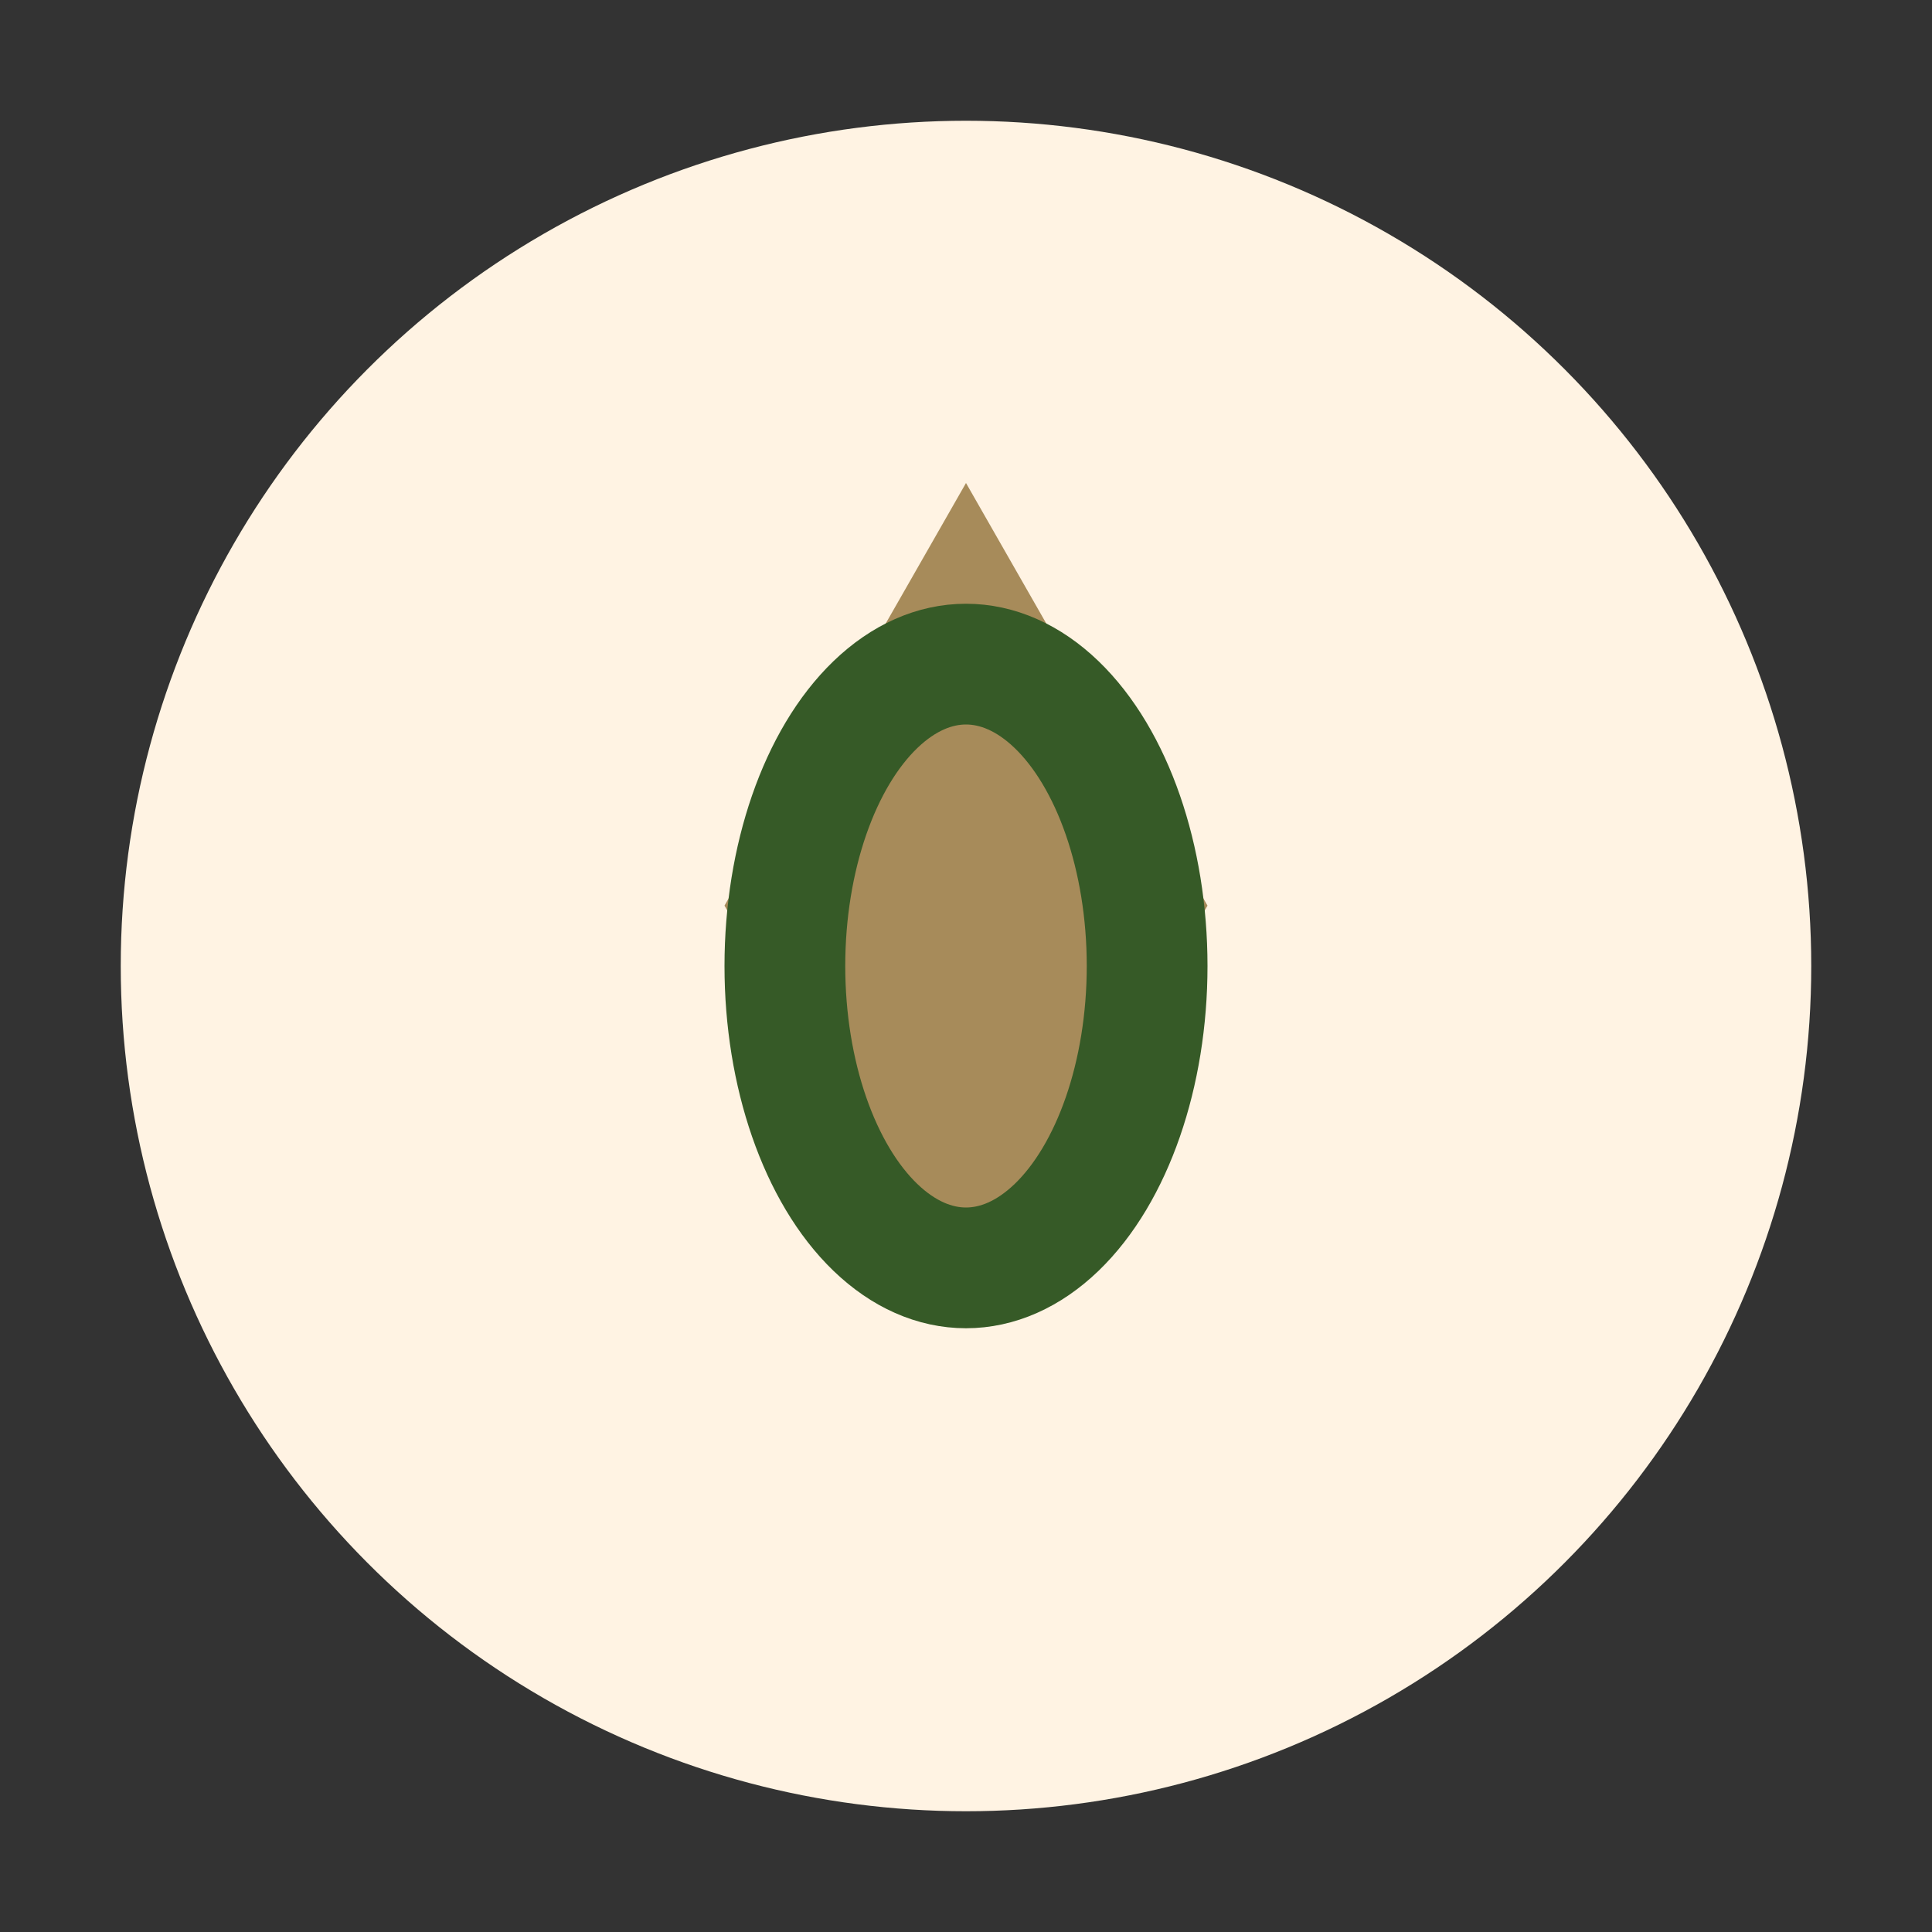 <?xml version="1.0" encoding="UTF-8"?>
<svg xmlns="http://www.w3.org/2000/svg" width="32" height="32" viewBox="0 0 32 32"><rect x="0" y="0" width="32" height="32" fill="#333333" stroke="none"/><circle cx="16" cy="16" r="14" fill="#FFF3E3"/><path d="M16 8l4 7-4 7-4-7 4-7z" fill="#A78B5A"/><ellipse cx="16" cy="16" rx="3" ry="5" fill="none" stroke="#365A27" stroke-width="2"/></svg>
